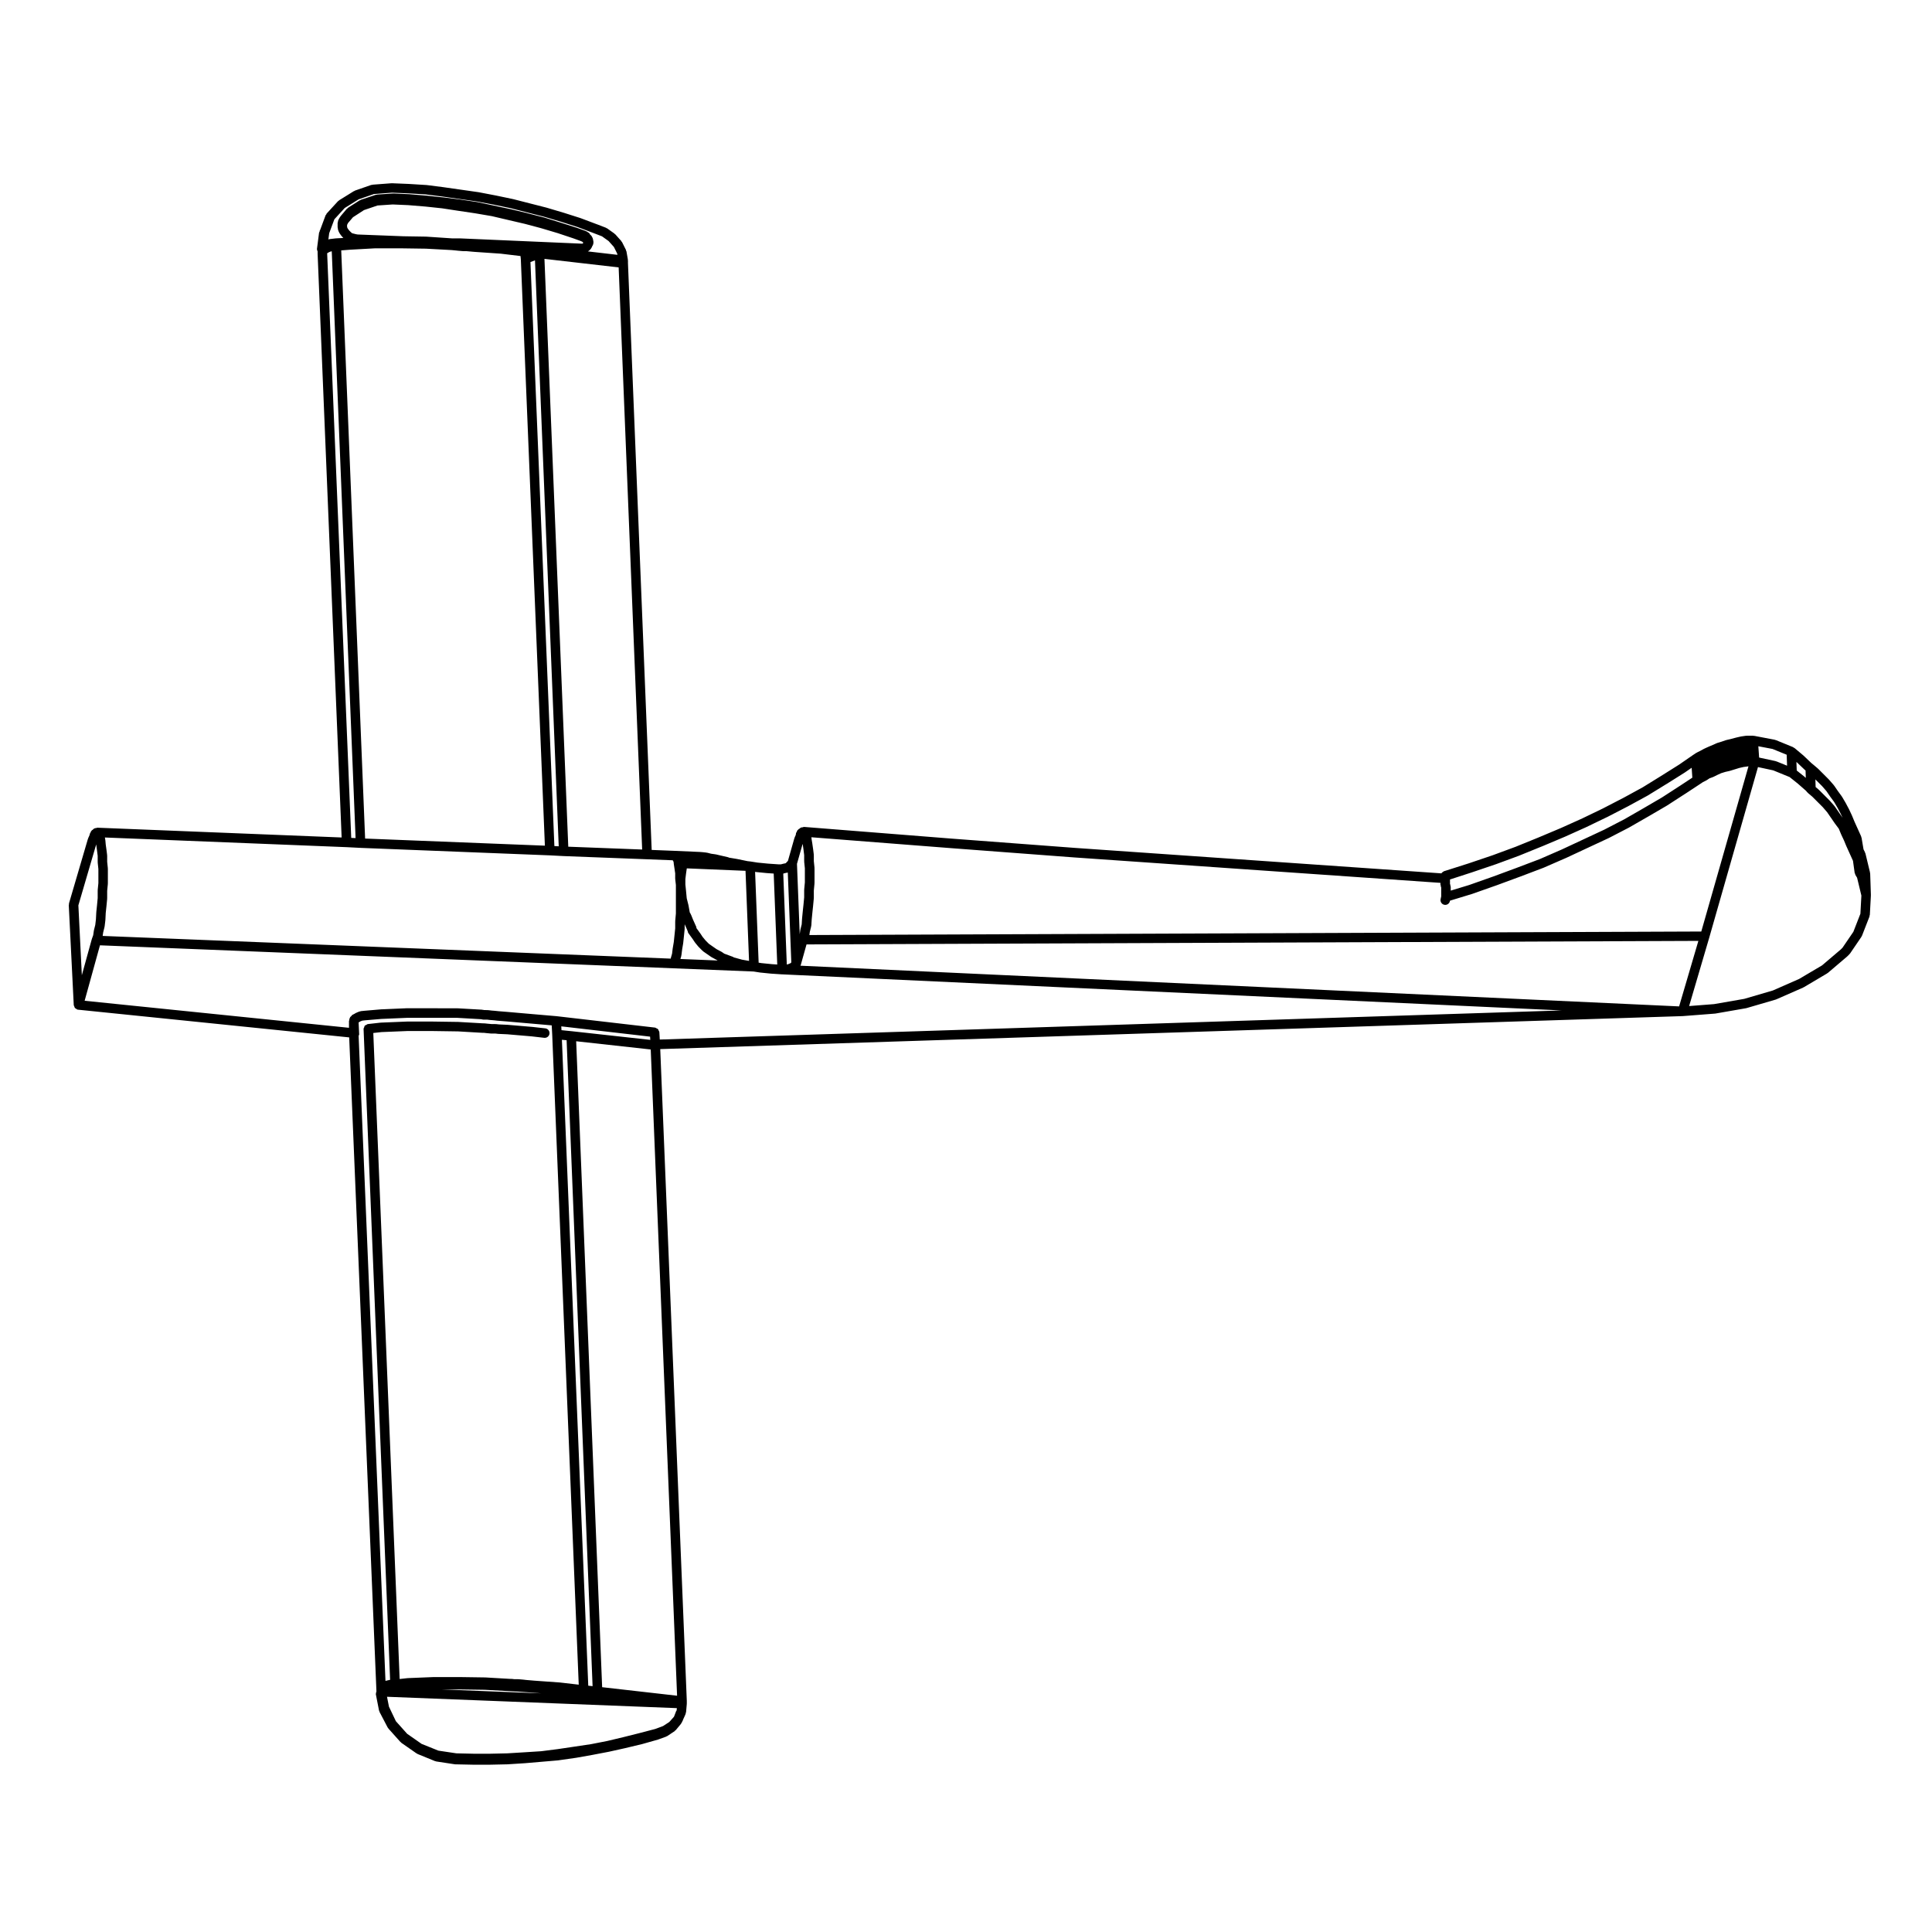 <?xml version="1.0" encoding="UTF-8"?>
<!-- Uploaded to: SVG Repo, www.svgrepo.com, Generator: SVG Repo Mixer Tools -->
<svg fill="#000000" width="800px" height="800px" version="1.1" viewBox="144 144 512 512" xmlns="http://www.w3.org/2000/svg">
 <path d="m236.54 418.92 7.219 173.28c-0.031 0.059-0.02 0.125-0.039 0.191-0.051 0.16-0.109 0.297-0.098 0.465 0.004 0.047-0.035 0.082-0.023 0.121l0.848 4.344c0.016 0.07 0.082 0.105 0.105 0.172 0.02 0.059-0.016 0.117 0.016 0.168l2.176 4.16c0.035 0.059 0.102 0.09 0.137 0.141 0.023 0.035 0.012 0.082 0.039 0.109l3.215 3.594c0.035 0.035 0.098 0.02 0.125 0.055 0.047 0.039 0.039 0.105 0.09 0.137l4.062 2.832c0.051 0.035 0.109 0.023 0.16 0.055 0.039 0.016 0.047 0.066 0.086 0.082l4.629 1.891c0.082 0.031 0.152 0.031 0.23 0.047 0.02 0.004 0.031 0.031 0.055 0.035l4.918 0.75c0.055 0.012 0.105 0.012 0.16 0.016h0.004l4.625 0.098h0.023 4.629 0.023l4.445-0.098h0.055l4.527-0.289h0.004 0.023l4.445-0.379 4.438-0.379h0.004c0.023-0.004 0.047-0.004 0.066-0.012l4.629-0.66h0.004c0.016-0.004 0.031 0 0.039-0.004l4.254-0.754c0.004-0.004 0.012 0 0.016-0.004l4.438-0.848c0.004 0 0.004-0.004 0.004-0.004 0.012-0.004 0.023-0.004 0.035-0.004l4.254-0.945c0.004 0 0.004 0 0.004-0.004h0.012l4.344-1.039c0.004 0 0.004-0.004 0.012-0.004 0.016-0.004 0.031-0.004 0.047-0.004l4.348-1.23c0.012-0.004 0.016-0.02 0.023-0.02 0.02-0.012 0.039-0.004 0.059-0.012l2.074-0.754c0.039-0.012 0.051-0.059 0.09-0.082 0.059-0.023 0.121-0.02 0.18-0.055l1.984-1.324c0.059-0.039 0.059-0.117 0.109-0.168 0.047-0.039 0.117-0.023 0.156-0.074l1.414-1.703c0.031-0.039 0.016-0.098 0.039-0.133 0.039-0.059 0.105-0.09 0.137-0.156l0.16-0.363c0.016-0.031 0.047-0.039 0.059-0.07l0.152-0.402 0.48-1.055c0.004-0.012-0.004-0.02 0-0.023 0.004-0.016 0.02-0.016 0.023-0.031l0.188-0.473c0.023-0.059-0.02-0.117 0-0.176 0.016-0.066 0.082-0.105 0.086-0.172l0.191-2.176c0-0.012-0.012-0.016-0.012-0.031 0-0.012 0.016-0.02 0.016-0.031s-0.012-0.016-0.012-0.023c0-0.012 0.012-0.016 0.012-0.023v-0.664c0-0.012-0.012-0.016-0.012-0.023 0-0.012 0.012-0.02 0.012-0.031l-7.039-172.73 270.98-8.746 0.004-0.004h0.055l8.504-0.66c0.004 0 0.004-0.004 0.012-0.004 0.035-0.004 0.074-0.004 0.105-0.012l8.121-1.414c0.012-0.004 0.016-0.016 0.023-0.016 0.039-0.012 0.074-0.004 0.109-0.02l7.75-2.262c0.016-0.012 0.02-0.031 0.039-0.031 0.035-0.016 0.074-0.012 0.109-0.031l7.082-3.109c0.02-0.012 0.023-0.039 0.039-0.051 0.031-0.012 0.066-0.004 0.098-0.02l6.231-3.688c0.035-0.02 0.035-0.059 0.066-0.086 0.035-0.023 0.082-0.012 0.109-0.039l5.106-4.344c0.016-0.016 0.012-0.039 0.023-0.051 0.02-0.012 0.039-0.004 0.055-0.02l0.562-0.57c0.02-0.02 0.012-0.051 0.031-0.074 0.035-0.039 0.09-0.059 0.117-0.105l3.023-4.438c0.023-0.035 0.004-0.082 0.023-0.117 0.031-0.051 0.086-0.082 0.105-0.137l1.988-5.106c0.023-0.07-0.02-0.133-0.004-0.203 0.02-0.07 0.086-0.117 0.09-0.191l0.281-5.195c0-0.02-0.02-0.035-0.02-0.055 0-0.02 0.02-0.031 0.02-0.055l-0.188-5.668c0-0.051-0.051-0.074-0.055-0.121-0.004-0.047 0.031-0.086 0.02-0.133l-1.23-5.106c-0.012-0.055-0.07-0.07-0.09-0.121-0.016-0.051 0.016-0.102-0.012-0.145l-0.395-0.785-0.527-3.113c-0.012-0.059-0.07-0.086-0.09-0.141-0.016-0.055 0.02-0.109-0.004-0.168l-1.777-3.926-0.66-1.602c-0.004-0.012-0.02-0.012-0.023-0.02-0.004-0.012 0.004-0.023 0-0.035l-0.754-1.605c-0.004-0.012-0.02-0.012-0.023-0.023-0.012-0.012 0-0.02-0.004-0.031l-0.852-1.602c-0.004-0.012-0.016-0.012-0.02-0.016-0.004-0.012 0-0.02-0.004-0.031l-0.945-1.605c-0.016-0.02-0.039-0.02-0.055-0.039-0.012-0.02 0-0.047-0.016-0.07l-1.035-1.418h-0.004l-1.012-1.477c-0.016-0.02-0.051-0.02-0.066-0.039-0.02-0.02-0.004-0.051-0.023-0.07l-1.23-1.414c-0.012-0.012-0.031-0.012-0.039-0.02-0.016-0.012-0.004-0.031-0.02-0.047l-2.828-2.828c-0.016-0.016-0.035-0.004-0.051-0.02s-0.012-0.039-0.023-0.051l-1.164-0.988c-0.016-0.012-0.031-0.02-0.047-0.035l-0.02-0.016h-0.004l-0.508-0.422-2.074-1.977c-0.012-0.012-0.031-0.004-0.039-0.016-0.012-0.012-0.012-0.023-0.02-0.035l-2.363-1.984c-0.055-0.047-0.133-0.023-0.191-0.059s-0.074-0.109-0.141-0.141l-4.629-1.891c-0.047-0.02-0.086 0.016-0.133 0-0.047-0.012-0.059-0.066-0.105-0.07l-5.477-1.043c-0.047-0.004-0.082 0.031-0.121 0.023-0.039-0.004-0.07-0.051-0.109-0.051h-1.703c-0.016 0-0.02 0.012-0.031 0.012-0.016 0-0.02-0.012-0.035-0.012-0.02 0-0.035 0.023-0.055 0.023-0.023 0-0.039-0.02-0.066-0.016l-1.324 0.191c-0.02 0-0.031 0.023-0.051 0.023-0.016 0.004-0.031-0.012-0.051-0.004l-1.223 0.281c-0.012 0-0.012 0.012-0.02 0.012-0.012 0-0.016-0.004-0.023 0l-1.395 0.371-1.211 0.281c-0.031 0.004-0.039 0.039-0.07 0.047-0.023 0.012-0.055-0.012-0.082 0l-1.027 0.359-1.18 0.359c-0.031 0.012-0.039 0.047-0.07 0.055-0.031 0.012-0.059-0.012-0.09 0.004l-1.027 0.469-1.109 0.465c-0.004 0-0.012 0.012-0.016 0.016h-0.02l-1.039 0.473c-0.016 0.004-0.02 0.031-0.035 0.035-0.016 0.004-0.035 0-0.051 0.004l-1.043 0.57-0.902 0.449c-0.023 0.016-0.031 0.047-0.055 0.059-0.023 0.016-0.059 0-0.086 0.016l-0.848 0.562c-0.004 0 0 0.004-0.004 0.012-0.004 0.004-0.012 0-0.016 0l-3.672 2.535-4.781 3.008-4.856 3-5.144 2.812h-0.004l-5.477 2.832-5.414 2.613-5.668 2.551-6.016 2.535-5.996 2.438-6.121 2.258-6.387 2.16-6.519 2.074c-0.047 0.016-0.059 0.066-0.102 0.086-0.102 0.047-0.168 0.098-0.25 0.16-0.102 0.074-0.16 0.152-0.23 0.246-0.02 0.02-0.051 0.031-0.059 0.051l-97.035-6.742-32.59-2.453h-0.004l-39.285-3.113c-0.02 0-0.031 0.016-0.051 0.016-0.109-0.004-0.207 0.066-0.316 0.098-0.102 0.02-0.191-0.023-0.289 0.016l-0.379 0.188c-0.07 0.031-0.082 0.117-0.137 0.156-0.055 0.039-0.141 0.023-0.195 0.082l-0.379 0.379c-0.105 0.105-0.102 0.258-0.156 0.383-0.059 0.117-0.176 0.191-0.195 0.328l-0.07 0.48-0.312 0.699c-0.016 0.031 0.012 0.066 0 0.102-0.016 0.031-0.051 0.039-0.059 0.07l-1.703 6.004-0.145 0.152-0.191 0.191c-0.023 0.023-0.012 0.059-0.031 0.086l-0.105 0.051c-0.066 0.031-0.074 0.105-0.125 0.145l-0.145 0.035-0.453 0.09c-0.012 0-0.016 0.016-0.023 0.016-0.012 0-0.02-0.004-0.031-0.004l-0.379 0.098c-0.004 0-0.004 0.004-0.012 0.004-0.004 0-0.004-0.004-0.012 0l-0.215 0.055h-0.637l-2.762-0.188-2.805-0.277-1.754-0.277c-0.012 0-0.02 0.012-0.031 0.004-0.016 0-0.02-0.012-0.031-0.016l-0.801-0.09-2.672-0.551c-0.012 0-0.016 0.004-0.023 0.004-0.012 0-0.016-0.012-0.023-0.016l-2.086-0.348-0.023-0.012c-0.023-0.012-0.047 0.004-0.066 0l-0.09-0.016c-0.051-0.016-0.066-0.066-0.109-0.082l-2.453-0.57h-0.004l-0.734-0.18c-0.023-0.004-0.047 0.016-0.066 0.012-0.023-0.004-0.035-0.031-0.059-0.035l-1.25-0.176-1.078-0.273c-0.035-0.004-0.055 0.016-0.09 0.012-0.031-0.004-0.047-0.039-0.082-0.039l-0.852-0.098h-0.016c-0.004 0-0.004-0.004-0.012-0.004l-1.043-0.082c-0.016 0-0.02 0.012-0.035 0.012-0.012 0-0.016-0.012-0.023-0.012h-0.055l-6.367-0.281h-0.004l-6.109-0.242-6.285-155.55v-0.707c0-0.039-0.039-0.066-0.047-0.105-0.004-0.039 0.031-0.07 0.023-0.105l-0.379-2.176c-0.012-0.066-0.082-0.102-0.102-0.16s0.016-0.121-0.016-0.188l-1.039-2.074c-0.031-0.055-0.098-0.059-0.125-0.109-0.035-0.051-0.016-0.117-0.059-0.168l-1.605-1.793c-0.035-0.039-0.098-0.031-0.133-0.066-0.035-0.035-0.031-0.09-0.074-0.121l-1.984-1.414c-0.051-0.035-0.105-0.012-0.16-0.035-0.051-0.031-0.066-0.098-0.117-0.109l-2.453-0.945h-0.012l-4.254-1.602c-0.012 0-0.02 0.004-0.031 0-0.016-0.004-0.02-0.02-0.031-0.023l-4.438-1.414h-0.016c-0.004 0-0.004-0.004-0.012-0.004l-4.445-1.324c-0.012 0-0.02 0.004-0.031 0-0.012 0-0.012-0.012-0.02-0.016l-4.438-1.133-4.445-1.137c-0.012 0-0.02 0.004-0.031 0.004s-0.016-0.016-0.023-0.016l-4.527-0.945h-0.012c-0.004 0-0.004-0.004-0.012-0.004l-4.445-0.852c-0.012 0-0.02 0.004-0.031 0.004-0.016 0-0.02-0.016-0.031-0.016l-4.625-0.66-4.629-0.66h-0.004c-0.004 0-0.004-0.004-0.012-0.004l-4.445-0.57c-0.016 0-0.031 0.016-0.047 0.012-0.016-0.004-0.023-0.016-0.039-0.02l-4.527-0.281h-0.012c-0.004 0-0.012-0.004-0.016-0.004l-4.629-0.191h-0.055c-0.02 0-0.031 0.016-0.047 0.02-0.02 0-0.031-0.02-0.051-0.016l-5.008 0.379c-0.059 0.004-0.098 0.066-0.152 0.074-0.059 0.012-0.105-0.031-0.168-0.012l-4.344 1.512c-0.051 0.016-0.066 0.074-0.105 0.102-0.047 0.02-0.102-0.004-0.141 0.02l-3.965 2.457c-0.055 0.035-0.059 0.105-0.105 0.145-0.051 0.039-0.117 0.023-0.16 0.074l-3.027 3.305c-0.059 0.066-0.039 0.156-0.086 0.23-0.047 0.074-0.137 0.098-0.168 0.18l-1.461 3.93-0.105 0.168c-0.031 0.07 0.004 0.172-0.031 0.262-0.035 0.098-0.125 0.152-0.141 0.258l-0.562 4.344c-0.004 0.031 0.023 0.055 0.023 0.086-0.016 0.168 0.07 0.297 0.121 0.453 0.012 0.035 0.012 0.082 0.031 0.117v0.547c0 0.012 0.012 0.016 0.012 0.023 0 0.012-0.012 0.016-0.012 0.023l6.367 154.7-64.762-2.594c-0.109 0-0.188 0.086-0.293 0.109-0.105 0.023-0.211-0.027-0.309 0.023l-0.379 0.188c-0.102 0.047-0.117 0.156-0.195 0.223-0.082 0.066-0.188 0.066-0.25 0.145l-0.289 0.379c-0.055 0.07-0.023 0.156-0.059 0.227-0.039 0.074-0.121 0.105-0.145 0.191l-0.156 0.555-0.348 0.781c-0.016 0.031 0.012 0.059 0 0.09-0.016 0.031-0.051 0.039-0.059 0.07l-5.019 17.102c-0.02 0.074 0.031 0.137 0.023 0.211-0.012 0.074-0.082 0.125-0.074 0.207l1.324 26.547c0.004 0.109 0.102 0.18 0.133 0.281 0.035 0.125 0.047 0.238 0.117 0.344 0.035 0.055 0.059 0.102 0.105 0.145 0.098 0.102 0.215 0.125 0.336 0.195 0.09 0.051 0.125 0.152 0.23 0.18 0.066 0.016 0.121 0.016 0.18 0.023 0.012 0 0.016 0.012 0.023 0.012zm-0.73-50.414h0.035l3.633 0.188h0.012 0.004l50.164 1.984h0.031l3.637 0.191h0.012 0.004l22.105 0.848 6.828 0.266 0.223 0.387 0.066 0.586c0 0.012 0.012 0.016 0.016 0.023 0 0.012-0.012 0.016-0.012 0.023l0.188 1.23 0.176 1.211v1.43c0 0.031 0.031 0.047 0.031 0.074 0 0.023-0.023 0.047-0.02 0.07l0.176 1.516v7.543l-0.18 2.019c-0.004 0.02 0.02 0.035 0.02 0.059-0.004 0.02-0.023 0.031-0.023 0.055v1.809l-0.188 1.84-0.188 1.793-0.273 1.617c0 0.012 0.004 0.016 0.004 0.023 0 0.012-0.016 0.016-0.016 0.023l-0.172 1.422-0.352 1.223c-0.004 0.02 0.016 0.047 0.012 0.066-0.004 0.012-0.016 0.012-0.016 0.02l-150.54-6.016 0.133-0.922 0.363-1.457c0.004-0.023-0.016-0.051-0.012-0.074 0.004-0.031 0.035-0.047 0.039-0.082l0.191-1.602c0-0.016-0.016-0.023-0.012-0.039 0-0.02 0.02-0.031 0.02-0.047l0.09-1.848 0.188-1.77v-0.004l0.191-1.984c0.004-0.02-0.02-0.039-0.02-0.059 0-0.023 0.023-0.035 0.023-0.059v-2l0.18-1.84c0.004-0.023-0.02-0.039-0.02-0.066 0-0.023 0.023-0.035 0.023-0.059v-3.879c0-0.023-0.023-0.039-0.023-0.059 0-0.023 0.023-0.039 0.02-0.07l-0.18-1.742v-1.617c0-0.031-0.031-0.051-0.031-0.082-0.004-0.031 0.023-0.051 0.02-0.082l-0.191-1.512c0-0.004-0.004-0.004-0.004-0.012v-0.004l-0.176-1.258-0.098-1.125c-0.004-0.023-0.031-0.039-0.035-0.07-0.004-0.023 0.02-0.051 0.016-0.082l-0.109-0.582zm-0.461-169.38 3.688-2.293 4.062-1.41 4.769-0.363 4.555 0.191h0.016l4.445 0.277 4.41 0.562h0.004l4.609 0.656 4.594 0.656 4.414 0.848h0.004l4.473 0.934 4.422 1.133 4.387 1.117 4.418 1.316 4.438 1.414 4.18 1.578 2.301 0.887 1.742 1.246 1.406 1.57 0.875 1.758 0.059 0.328-7.812-0.906 0.133-0.102h0.004l0.281-0.191c0.035-0.023 0.035-0.074 0.07-0.105 0.125-0.105 0.262-0.211 0.336-0.367l0.102-0.195 0.051-0.051c0.004-0.004 0-0.012 0.004-0.016 0.098-0.098 0.098-0.246 0.152-0.367l0.188-0.277c0.035-0.055 0.012-0.117 0.035-0.172 0.074-0.152 0.086-0.293 0.098-0.465 0.012-0.168 0.02-0.309-0.035-0.465-0.02-0.059 0.016-0.117-0.016-0.176l-0.055-0.105v-0.176c0-0.035-0.035-0.055-0.039-0.09-0.012-0.168-0.105-0.289-0.176-0.438-0.082-0.145-0.117-0.297-0.246-0.402-0.023-0.02-0.02-0.066-0.051-0.086l-0.238-0.176c-0.082-0.133-0.102-0.289-0.227-0.383l-0.379-0.289c-0.035-0.023-0.086-0.004-0.117-0.031-0.035-0.02-0.039-0.07-0.082-0.09l-0.359-0.18c-0.004 0-0.004 0-0.004-0.004 0-0.004-0.004 0-0.004 0h-0.004c-0.023-0.012-0.051 0.004-0.074-0.004-0.023-0.012-0.031-0.039-0.055-0.051l-2.082-0.754c-0.012 0-0.02 0.004-0.023 0-0.012-0.004-0.016-0.016-0.023-0.02l-4.438-1.414h-0.004-0.004l-4.254-1.32c-0.016 0-0.023 0.004-0.035 0-0.016 0-0.02-0.016-0.031-0.02l-4.445-1.137 0.012-0.012h-0.004l-4.254-1.02c-0.004 0-0.016 0.004-0.02 0-0.012 0-0.012-0.012-0.02-0.012l-8.875-1.891c-0.016 0-0.023 0.012-0.039 0.004-0.016-0.004-0.02-0.016-0.035-0.02l-4.445-0.66c-0.004 0-0.012 0.004-0.016 0.004s-0.012-0.012-0.016-0.012l-4.527-0.57c-0.004 0-0.012 0.004-0.016 0.004s-0.004-0.004-0.012-0.004l-4.445-0.473c-0.004 0-0.012 0.004-0.016 0.004s-0.012-0.004-0.016-0.004l-4.434-0.371c-0.012 0-0.016 0.004-0.023 0.004-0.004 0-0.012-0.012-0.02-0.012l-4.254-0.191c-0.023-0.004-0.047 0.023-0.07 0.02-0.031 0-0.047-0.023-0.074-0.02l-4.254 0.289c-0.059 0-0.098 0.059-0.145 0.074-0.059 0.012-0.105-0.031-0.168-0.012l-3.969 1.324c-0.055 0.02-0.07 0.082-0.121 0.105-0.051 0.02-0.105 0-0.152 0.023l-3.113 1.984c-0.059 0.035-0.059 0.109-0.109 0.156-0.051 0.047-0.125 0.035-0.172 0.09l-1.605 1.891c-0.02 0.02-0.004 0.055-0.023 0.074-0.02 0.023-0.055 0.02-0.07 0.047l-0.371 0.562c-0.023 0.039-0.004 0.09-0.023 0.125s-0.074 0.051-0.09 0.09l-0.191 0.473c-0.035 0.082 0.02 0.16 0 0.242-0.016 0.086-0.098 0.141-0.098 0.23v1.23c0 0.066 0.059 0.105 0.07 0.168 0.012 0.059-0.039 0.121-0.02 0.188l0.191 0.66c0.02 0.074 0.098 0.109 0.125 0.18 0.023 0.055-0.004 0.109 0.031 0.16l0.371 0.562c0.016 0.02 0.039 0.031 0.059 0.051 0.004 0.012 0 0.031 0.012 0.039l0.379 0.473c0.016 0.02 0.047 0.012 0.066 0.031s0.012 0.055 0.031 0.074l0.203 0.203-1.93 0.105c-0.016 0-0.02 0.016-0.035 0.016s-0.023-0.016-0.039-0.012l-0.852 0.102-0.848 0.098c-0.055 0.004-0.086 0.066-0.137 0.074-0.047 0.012-0.086-0.016-0.121-0.004l0.211-1.633 1.371-3.691zm55.566 169.09-6.34-154.76 1.199-0.465 6.293 155.29zm-33.91-161.5c-0.012 0-0.02 0.012-0.031 0.012-0.016 0-0.02-0.016-0.035-0.016l-6.016-0.098-12.117-0.469-0.414-0.066-0.707-0.176-0.383-0.105-0.312-0.266-0.379-0.379-0.301-0.371-0.242-0.363-0.09-0.309v-0.551c0.031-0.051 0.086-0.074 0.105-0.125l0.105-0.281 1.352-1.582 2.922-1.895 3.582-1.219 4.027-0.273 4.121 0.18 4.594 0.379 4.41 0.469 4.316 0.66h0.012l4.41 0.656 4.402 0.75 4.402 1.031 4.418 1.031 4.219 1.125 4.398 1.309 4.227 1.41 2 0.73 0.289 0.141h0.004l0.117 0.059 0.051 0.059 0.105 0.215-0.02 0.035-0.02 0.016c-0.012 0.004-0.004 0.016-0.016 0.02-0.004 0.004-0.016 0-0.02 0.004l-0.16 0.117-32.387-1.406c-0.012 0-0.02 0.012-0.031 0.012-0.012 0-0.016-0.012-0.023-0.012h-2.027zm-20.23 3.461 6.664-0.371h6.66l6.797 0.098 6.812 0.371 1.023 0.098 0.84 0.09h0.035l1.133 0.098c0.035 0 0.07 0.004 0.105 0.004h0.797l2.121 0.188h0.02 0.004l6.887 0.473h0.004l5.262 0.629 0.086 0.848 6.375 155.41-47.641-1.883-6.332-155.87zm110.52 165.21h0.039l1.703 0.117 0.941 24.105-1.438-0.098-2.731-0.273-0.762-0.121-0.941-24.066 0.281 0.047c0.02 0 0.047 0 0.066 0.004 0.004 0 0.004 0.004 0.012 0.004zm48.859-6.609 32.598 2.457h0.012l96.973 6.734v0.508c0 0.09 0.074 0.141 0.098 0.223 0.016 0.086-0.035 0.16-0.004 0.242l0.102 0.246v2.367l-0.156 0.719c-0.145 0.68 0.281 1.352 0.957 1.5 0.098 0.02 0.18 0.031 0.273 0.031 0.578 0 1.102-0.402 1.23-0.988l0.031-0.133 5.809-1.77c0.004 0 0.004-0.012 0.016-0.012 0.012-0.004 0.023 0 0.039-0.004l6.422-2.266 0.004-0.004c0.004-0.004 0.012 0 0.016 0l6.141-2.266h0.012l6.231-2.363c0.012 0 0.012-0.012 0.02-0.016 0.012-0.004 0.023 0 0.035-0.004l5.856-2.551c0.004 0 0.004-0.004 0.012-0.004 0.004-0.004 0.012 0 0.02-0.004l5.668-2.644 5.668-2.641c0.004 0 0.004-0.012 0.012-0.016 0.016-0.004 0.031 0 0.039-0.004l5.297-2.742c0.012-0.004 0.012-0.016 0.016-0.02 0.012-0.004 0.02 0 0.031-0.004l5.098-2.926h0.004 0.004l5.008-2.926c0.004-0.004 0.004-0.016 0.016-0.02 0.012-0.004 0.023 0 0.035-0.012l4.816-3.117h0.012l3.875-2.551c0.004 0 0-0.004 0.004-0.004h0.004l0.789-0.527 0.863-0.43c0.02-0.012 0.023-0.039 0.047-0.051 0.031-0.016 0.066-0.012 0.098-0.031l0.727-0.484 0.902-0.328c0.02-0.004 0.02-0.023 0.039-0.035 0.031-0.012 0.059-0.004 0.09-0.02l1.098-0.543 0.961-0.438 1.113-0.344 1.176-0.266c0.012 0 0.012-0.012 0.02-0.016 0.023-0.004 0.047 0 0.07-0.012l1.223-0.379h0.012l1.184-0.367 1.129-0.258 1.258-0.172h0.055l-12.504 43.77-236.37 0.934 0.121-0.84 0.363-1.457c0.012-0.039-0.023-0.074-0.016-0.117 0.004-0.047 0.055-0.07 0.055-0.117l0.098-1.602 0.18-1.828 0.191-1.793c0-0.004-0.004-0.004-0.004-0.012 0 0 0.004 0 0.004-0.004l0.188-1.984c0.004-0.02-0.02-0.039-0.02-0.059 0.004-0.02 0.023-0.035 0.023-0.055v-1.918l0.18-1.93c0.004-0.02-0.02-0.039-0.02-0.059 0.004-0.02 0.023-0.035 0.023-0.055v-3.875c0-0.023-0.023-0.039-0.023-0.059 0-0.023 0.023-0.039 0.02-0.07l-0.18-1.75v-1.613c0-0.031-0.031-0.047-0.031-0.074-0.004-0.031 0.023-0.051 0.02-0.082l-0.188-1.516c0-0.004-0.012-0.004-0.012-0.016 0 0 0.004-0.004 0.004-0.012l-0.191-1.32-0.004-0.004c0-0.004 0.004-0.012 0.004-0.016l-0.188-1.137v-0.004l-0.059-0.535zm137.74 6.465c0.008 0 0.008-0.004 0 0 0.012-0.004 0.016-0.004 0.02-0.004l6.418-2.176c0.004 0 0.004-0.004 0.012-0.004 0.012-0.004 0.016 0 0.023-0.004l6.141-2.262c0.004 0 0.004-0.012 0.012-0.012 0.012-0.004 0.016 0 0.023-0.004l6.047-2.457h0.004 0.012l6.047-2.551c0.004 0 0.004-0.004 0.004-0.004 0.012 0 0.02 0 0.023-0.004l5.668-2.551c0.004 0 0.004-0.004 0.012-0.012 0.004-0.004 0.016 0 0.02-0.004l5.481-2.644c0.004 0 0.004-0.004 0.004-0.004 0.012-0.004 0.02 0 0.031-0.004l5.477-2.832c0.004 0 0.004-0.004 0.012-0.012h0.016l5.195-2.832c0.012-0.004 0.012-0.016 0.02-0.02 0.012-0.004 0.023 0 0.035-0.012l4.918-3.023h0.012l4.816-3.027c0.012-0.004 0.004-0.016 0.016-0.02 0.012-0.004 0.023 0 0.035-0.012l1.859-1.285 0.176 2.625-3.258 2.144-4.793 3.102-4.973 2.906-5.039 2.898h-0.004l-5.297 2.742-5.617 2.621-5.668 2.644-5.769 2.516h-0.004l-6.231 2.363-6.109 2.258-6.41 2.262-4.856 1.477v-1.039c0-0.09-0.074-0.141-0.098-0.223-0.016-0.086 0.035-0.16 0.004-0.242l-0.102-0.246v-1.203zm79.836-32.762 3.758 1.531 0.102 2.906-2.832-1.152c-0.039-0.016-0.074 0.012-0.109 0-0.035-0.012-0.059-0.059-0.102-0.066l-4.363-0.938-0.207-2.996zm18.551 52.676-0.434 0.438-4.988 4.246-6.066 3.586-6.957 3.059-7.594 2.223-7.996 1.391-6.613 0.516 5.344-18.176v-0.004l12.902-45.152 4.035 0.867 4.352 1.777 2.195 1.758 2.16 1.895 0.312 0.383c0.02 0.02 0.055 0.016 0.074 0.035 0.031 0.035 0.047 0.07 0.082 0.105 0.012 0.012 0.012 0.023 0.02 0.035l1.18 0.996 2.754 2.754 1.164 1.352 1.004 1.457h0.004l1.031 1.508c0.004 0.012 0.02 0.012 0.023 0.02 0.004 0.004 0 0.012 0.004 0.016l1.027 1.375 0.609 1.473c0.004 0.012 0.02 0.016 0.023 0.031 0 0.004-0.004 0.016 0 0.023l0.742 1.582 0.648 1.57c0.004 0.012 0.016 0.012 0.02 0.02 0 0.004-0.004 0.012 0 0.016l1.715 3.789 0.449 3.231c0.016 0.105 0.105 0.16 0.137 0.25 0.031 0.074-0.012 0.156 0.035 0.227l0.469 0.777 1.137 4.731-0.262 4.816-1.863 4.785zm-280.49-19.707 0.328-0.086 0.453-0.09c0.004 0 0.004-0.004 0.012-0.004 0.016 0 0.031 0 0.047-0.004l0.141-0.035 0.934 23.855c-0.023 0.02-0.059 0.012-0.082 0.031l-0.145 0.145-0.031 0.004c-0.051 0.012-0.07 0.066-0.109 0.086-0.051 0.016-0.102-0.012-0.141 0.012l-0.309 0.152-0.109 0.039-0.273 0.047-0.941-24.086zm4.914-7.805 0.047 0.273 0.004 0.004 0.18 1.258 0.176 1.438v1.621c0 0.023 0.023 0.039 0.023 0.059 0 0.023-0.023 0.039-0.02 0.07l0.18 1.75v3.719l-0.18 1.93c-0.004 0.02 0.02 0.039 0.02 0.059-0.004 0.02-0.023 0.035-0.023 0.055v1.918l-0.18 1.914-0.191 1.793v0.004 0.004l-0.188 1.891c0 0.012 0.012 0.016 0.012 0.023-0.004 0.012-0.016 0.016-0.016 0.023l-0.09 1.508-0.344 1.375c-0.004 0.023 0.016 0.047 0.012 0.066-0.004 0.023-0.031 0.035-0.035 0.059l-0.16 1.113-0.727-18.645zm-0.594 32.266c0.016-0.047 0.066-0.07 0.082-0.117l1.543-5.512 236.35-0.934-5.106 17.359-232.87-10.785c0.004-0.004-0.004-0.008 0.004-0.012zm266.18-51.879c0.016 0.012 0.035 0.004 0.047 0.016 0.012 0.012 0.012 0.023 0.02 0.035l0.133 0.109 0.066 1.961-0.449-0.395c-0.012-0.004-0.02 0-0.031-0.012s-0.004-0.02-0.016-0.023l-1.91-1.527-0.082-2.262 0.156 0.125zm3.188 2.906 1.391 1.391 1.145 1.32 1.004 1.457c0.004 0.004 0.012 0.004 0.016 0.016 0.004 0.004 0 0.012 0.004 0.016l1.012 1.379 0.902 1.535 0.797 1.5 0.551 1.168-1.012-1.473-1.043-1.512c-0.016-0.02-0.047-0.02-0.059-0.039-0.016-0.02-0.004-0.051-0.023-0.07l-1.23-1.41c-0.016-0.012-0.035-0.012-0.047-0.02-0.016-0.016-0.012-0.031-0.02-0.047l-2.828-2.828c-0.016-0.016-0.039-0.012-0.055-0.02-0.016-0.012-0.012-0.035-0.023-0.051l-0.801-0.676-0.066-2.019zm-283.91 23.84 0.934 23.875-1.891-0.336-2.195-0.609c-0.047-0.023-0.055-0.082-0.105-0.102l-2.398-0.887-0.523-0.371c-0.023-0.02-0.059-0.004-0.09-0.02-0.023-0.016-0.023-0.055-0.055-0.07l-1.344-0.715-1.168-0.812-0.871-0.609-0.883-0.887-0.805-0.977-0.508-0.777c-0.004-0.004-0.016-0.004-0.023-0.016-0.004-0.004 0-0.016-0.004-0.023l-1.094-1.508c-0.016-0.086 0.035-0.172-0.004-0.25l-0.848-1.891s-0.004 0-0.004-0.004l-0.551-1.367c-0.012-0.023-0.047-0.031-0.059-0.059-0.016-0.031 0.004-0.066-0.012-0.098l-0.273-0.473-0.336-1.867c-0.004-0.016-0.02-0.023-0.023-0.039s0.012-0.023 0.004-0.039l-0.449-1.785-0.18-1.906c-0.004-0.004 0-0.004 0-0.004l-0.18-1.75v-1.445l0.176-1.43 0.176-1.238 0.039-0.16zm-17.039 22.473c0.004-0.039 0.047-0.059 0.051-0.098l0.188-1.516 0.277-1.641c0.004-0.012-0.012-0.02-0.012-0.035 0.004-0.016 0.023-0.023 0.023-0.047l0.188-1.793 0.191-1.891c0.004-0.023-0.02-0.039-0.02-0.07 0-0.02 0.023-0.035 0.023-0.059v-1.168l0.691 1.543v0.004c0 0.141 0.105 0.238 0.152 0.363 0.039 0.125 0.004 0.262 0.09 0.371l1.211 1.668 0.555 0.84c0.016 0.02 0.039 0.031 0.059 0.051 0.012 0.016 0 0.035 0.016 0.051l0.852 1.039c0.016 0.016 0.047 0.012 0.059 0.023 0.016 0.02 0.012 0.047 0.023 0.059l1.039 1.043c0.031 0.023 0.074 0.016 0.105 0.039 0.031 0.031 0.031 0.082 0.066 0.105l0.945 0.66h0.004l1.23 0.852c0.023 0.016 0.059 0.012 0.09 0.023 0.02 0.012 0.02 0.039 0.039 0.051l1.344 0.715 0.156 0.109-9.855-0.398 0.238-0.816c-0.004-0.02-0.023-0.043-0.02-0.078zm-154.04-2.731 152.23 6.102 20.988 0.84 1.723 0.273c0.02 0 0.047 0 0.066 0.004h0.004l2.832 0.289h0.039 0.004l2.832 0.188h0.07l206.56 9.562-238.99 7.715-0.117-1.996c-0.012-0.145-0.121-0.242-0.176-0.371-0.059-0.137-0.082-0.273-0.18-0.379-0.117-0.133-0.281-0.176-0.449-0.25-0.109-0.051-0.18-0.156-0.312-0.168l-26.07-3.023c-0.012-0.004-0.012 0.004-0.02 0-0.004 0-0.012-0.004-0.016-0.004l-6.519-0.562-6.516-0.57h-0.004-0.004l-2.324-0.188-0.852-0.09c-0.004-0.004-0.012 0.004-0.02 0-0.004 0-0.012-0.004-0.016-0.004l-1.094-0.09v-0.004l-0.848-0.102c-0.031 0-0.051 0.023-0.074 0.023-0.031 0-0.047-0.031-0.074-0.031l-0.879-0.004-0.227-0.055c-0.047-0.016-0.082 0.02-0.121 0.016-0.039-0.004-0.066-0.051-0.105-0.055l-6.519-0.371c-0.016-0.004-0.023 0.012-0.039 0.012-0.012 0-0.02-0.016-0.035-0.016l-6.707-0.008h-6.805-0.055l-6.707 0.289c-0.012 0-0.016 0.016-0.031 0.016-0.012 0-0.016-0.012-0.023-0.012l-4.438 0.379c-0.004 0-0.012 0.004-0.016 0.004h-0.016l-0.852 0.09c-0.059 0.012-0.09 0.07-0.141 0.082-0.055 0.016-0.105-0.023-0.16 0l-0.754 0.289c-0.039 0.012-0.051 0.059-0.086 0.082-0.039 0.016-0.086-0.012-0.117 0.016l-0.449 0.266-0.441 0.223c-0.004 0.004-0.004 0.004-0.012 0.012l-0.059 0.031c-0.133 0.066-0.172 0.207-0.273 0.312-0.109 0.117-0.273 0.188-0.332 0.348l-0.188 0.473c-0.031 0.082 0.02 0.156 0.004 0.242-0.02 0.086-0.098 0.133-0.098 0.223v1.812l-70.055-7.164zm68.543 20.434 0.035-0.02c0.012 0 0.012-0.02 0.023-0.023 0.016-0.012 0.035-0.004 0.055-0.016l0.379-0.227 0.5-0.188 0.699-0.082 4.348-0.367h0.004l6.707-0.289h13.426l6.352 0.367 0.266 0.07c0.105 0.02 0.207 0.035 0.309 0.035h0.957l0.781 0.098h0.047l1.102 0.09 0.852 0.102h0.039l2.352 0.188 6.516 0.57 5.426 0.473 0.133 2.488v0.004l7.027 172.23-5.059-0.586c-0.012 0-0.02 0.012-0.031 0.012-0.012 0-0.016-0.012-0.023-0.012l-6.617-0.473-2.215-0.188-0.852-0.102c-0.004 0-0.012 0.012-0.02 0.012-0.004 0-0.012-0.012-0.016-0.012l-1.133-0.098c-0.02-0.004-0.031 0.016-0.051 0.016-0.02 0-0.035-0.02-0.055-0.02h-0.969l-0.781-0.086c-0.031 0-0.047 0.023-0.074 0.02-0.023 0-0.039-0.023-0.066-0.023h-0.348l-6.473-0.379c-0.012 0-0.016 0.012-0.031 0.012-0.012 0-0.016-0.012-0.023-0.012l-6.801-0.098h-0.02-6.707c-0.012 0-0.016 0.012-0.023 0.012-0.012 0-0.016-0.012-0.023-0.012l-6.898 0.281c-0.02 0-0.031 0.02-0.047 0.02-0.016 0-0.031-0.016-0.047-0.012l-2.055 0.227-6.984-171.2 2.176-0.242 6.863-0.281h6.637l6.785 0.098 6.481 0.379h0.074 0.312l0.781 0.09h0.02 0.004l1.039 0.098c0.039 0.004 0.082 0.004 0.109 0.004h1.062l0.781 0.09h0.082s0 0.004 0.004 0.004l2.266 0.102h0.004l6.519 0.555 3.305 0.383c0.051 0 0.102 0.004 0.141 0.004 0.637 0 1.176-0.48 1.25-1.117 0.082-0.691-0.414-1.316-1.109-1.395l-3.305-0.371c-0.012 0-0.012 0.004-0.02 0-0.004 0-0.012-0.004-0.016-0.004l-6.609-0.562c-0.012 0-0.016 0.012-0.023 0.012-0.012 0-0.02-0.016-0.031-0.016l-2.242-0.102-0.789-0.086c-0.031-0.004-0.047 0.02-0.074 0.02-0.023-0.004-0.039-0.031-0.066-0.031h-1.074l-0.969-0.09-0.84-0.09c-0.031-0.004-0.047 0.02-0.074 0.02-0.023-0.004-0.039-0.031-0.066-0.031h-0.348l-6.473-0.371c-0.012-0.004-0.02 0.012-0.031 0.012-0.012-0.004-0.016-0.016-0.023-0.016l-6.801-0.098h-0.02-6.707c-0.012 0-0.016 0.012-0.023 0.012-0.012 0-0.016-0.012-0.023-0.012l-6.898 0.281c-0.02 0-0.031 0.02-0.047 0.02-0.016 0.004-0.031-0.016-0.047-0.016l-3.402 0.383c-0.152 0.016-0.246 0.137-0.379 0.207-0.152 0.074-0.316 0.105-0.43 0.238-0.102 0.109-0.102 0.273-0.152 0.414-0.055 0.152-0.168 0.277-0.16 0.441l7.031 172.48-0.664 0.141c-0.012 0.004-0.012 0.012-0.02 0.016-0.004 0-0.012-0.012-0.02-0.004l-0.523 0.133-7.117-170.95c0.047-0.145 0.156-0.266 0.145-0.422zm77.246 3.769 0.051 0.855-20.816-2.293h-0.004-0.004l-2.707-0.277-0.055-1.012zm-2.898 184.59-4.141 1.039-4.328 1.031-4.262 0.836-4.422 0.66-4.414 0.656-4.398 0.559-4.398 0.281-4.586 0.281-4.527 0.102h-4.391l-4.555-0.102-4.777-0.715-4.445-1.785-3.836-2.676-2.992-3.344-1.832-3.848-0.52-2.625 76.816 3.012-0.047 0.527-0.016 0.02c-0.031 0.047-0.004 0.098-0.023 0.137-0.023 0.047-0.082 0.055-0.102 0.102l-0.523 1.367-0.07 0.152-1.23 1.375-1.641 1.066-2.051 0.77zm-47.691-11.594 6.797 0.098 6.852 0.379h0.02l1.844 0.09h0.004l4.062 0.289h0.02l2.144 0.18-26.262-1.027 4.519-0.004zm34.203-0.988-6.984-171.18 1.246 0.121 6.883 171.18zm3.68 0.395-6.883-171.18 19.758 2.18 6.984 171.26zm10.605-221.99-19.582-0.75-6.312-155.78 19.664 2.262zm-83.484-158.02 0.055-0.023c0.016-0.004 0.016-0.031 0.035-0.035 0.02-0.012 0.039-0.004 0.059-0.016l0.363-0.223 0.516-0.191 0.195-0.02 6.312 155.5-1.152-0.055-6.379-154.91 0.004-0.027zm-61.195 156.65 0.02 0.242c0 0.016 0.02 0.023 0.02 0.039 0 0.012-0.012 0.02-0.012 0.035l0.18 1.301v0.004l0.18 1.438v1.617c0 0.023 0.023 0.039 0.023 0.059 0 0.023-0.023 0.039-0.02 0.07l0.18 1.742v3.719l-0.18 1.84c-0.004 0.023 0.02 0.039 0.02 0.066 0 0.023-0.023 0.035-0.023 0.059v2.004l-0.18 1.922-0.188 1.793c0 0.012 0.012 0.02 0.012 0.031 0 0.016-0.016 0.023-0.016 0.035l-0.098 1.879-0.172 1.457-0.359 1.43c-0.004 0.023 0.016 0.047 0.012 0.07-0.004 0.023-0.031 0.035-0.035 0.059l-0.168 1.168-0.34 0.945c-0.004 0.016 0.012 0.035 0 0.055-0.004 0.016-0.023 0.02-0.031 0.039l-2.637 9.551-0.918-18.512z"/>
</svg>